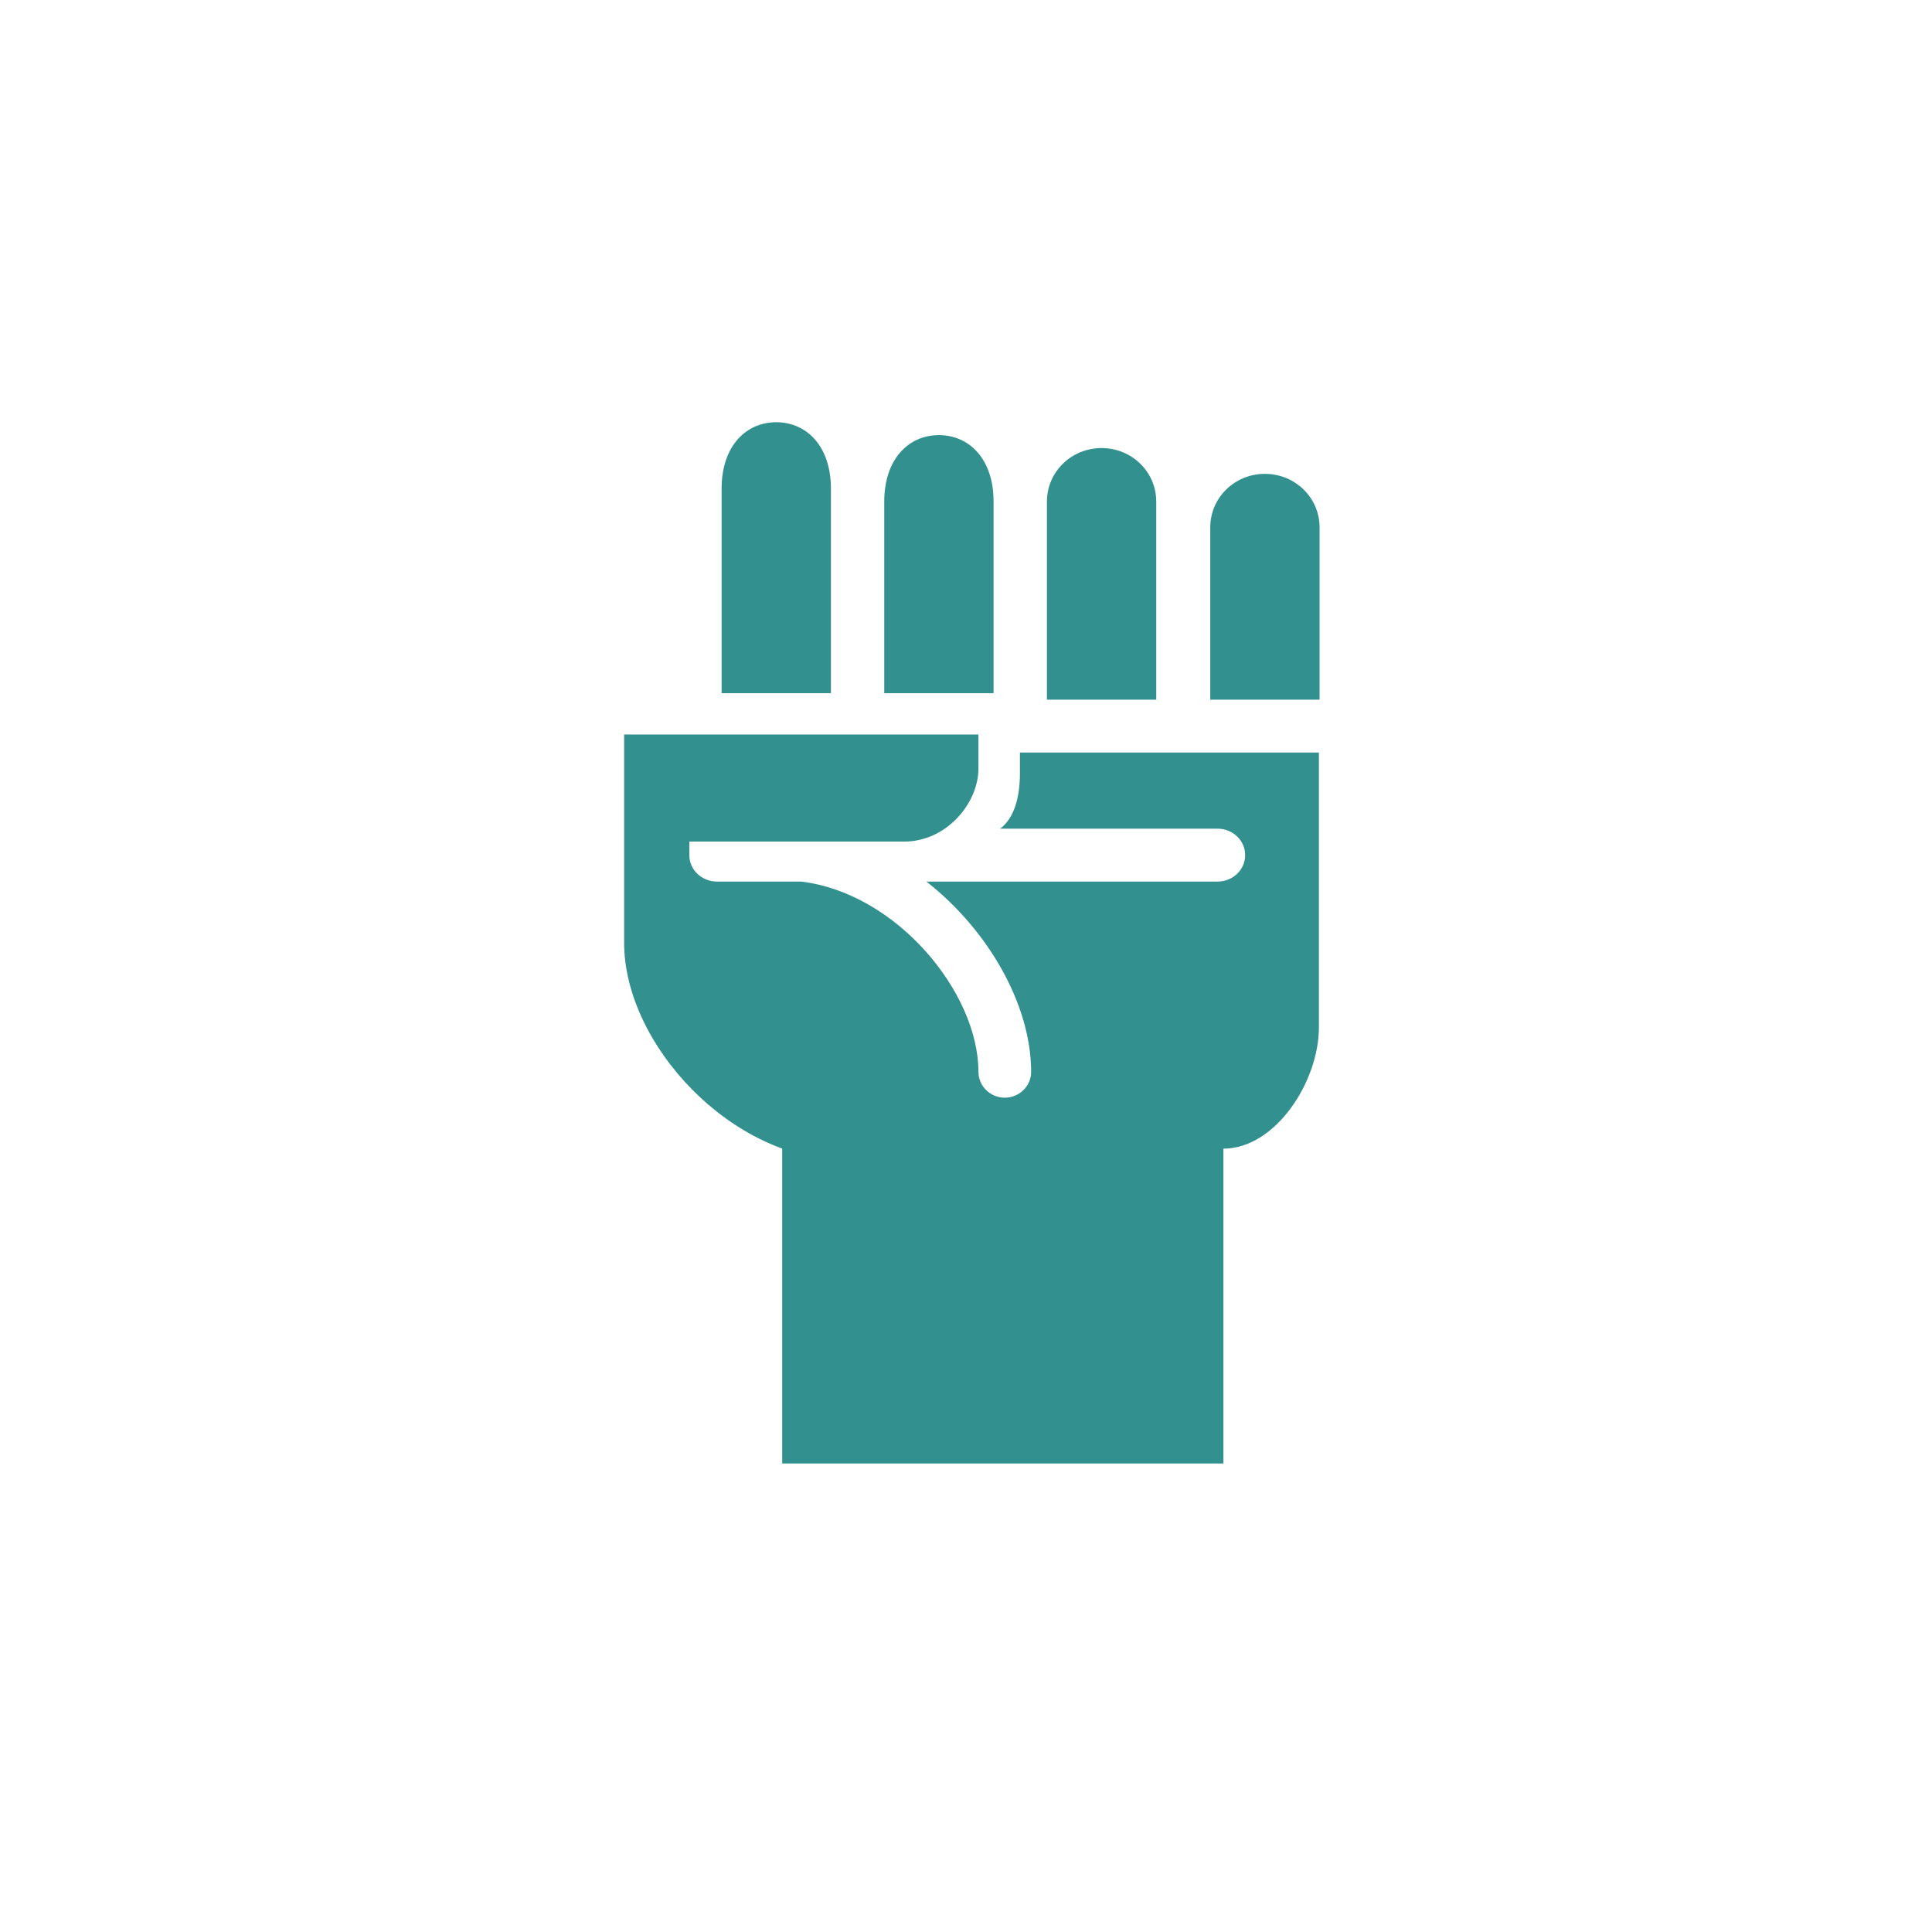 <svg width="80" height="79" viewBox="0 0 80 79" fill="none" xmlns="http://www.w3.org/2000/svg">
<path d="M36.615 28.704V20.77C36.615 19.007 37.624 18.018 38.878 18.018C40.132 18.018 41.142 19.007 41.142 20.77V28.704H36.615Z" fill="#32918E"/>
<path d="M43.351 28.972V20.771C43.351 19.542 44.36 18.554 45.614 18.554C46.868 18.554 47.878 19.542 47.878 20.771V28.972H43.351Z" fill="#32918E"/>
<path d="M29.88 28.704V20.236C29.88 18.472 30.889 17.484 32.143 17.484C33.397 17.484 34.407 18.472 34.407 20.236V28.704H29.88Z" fill="#32918E"/>
<path d="M50.114 28.972V21.839C50.114 20.61 51.123 19.622 52.377 19.622C53.631 19.622 54.641 20.61 54.641 21.839V28.972H50.114Z" fill="#32918E"/>
<path d="M40.515 30.414V31.83C40.515 33.246 39.206 34.849 37.434 34.849H28.544V35.41C28.544 36.024 29.062 36.505 29.689 36.505H33.18C37.134 36.986 40.515 41.1 40.515 44.385C40.515 44.973 41.006 45.454 41.606 45.454C42.206 45.454 42.697 44.973 42.697 44.385C42.697 41.634 40.951 38.535 38.361 36.505H50.414C51.041 36.505 51.559 36.024 51.559 35.41C51.559 34.796 51.041 34.314 50.414 34.314H41.415C42.015 33.86 42.233 32.979 42.233 32.017V31.162H54.613V42.542C54.613 44.786 52.813 47.564 50.659 47.564V60.601H32.389V46.175L35.034 48.045C30.289 48.045 25.844 43.237 25.844 39.043V30.414H40.515Z" fill="#32918E"/>
</svg>
